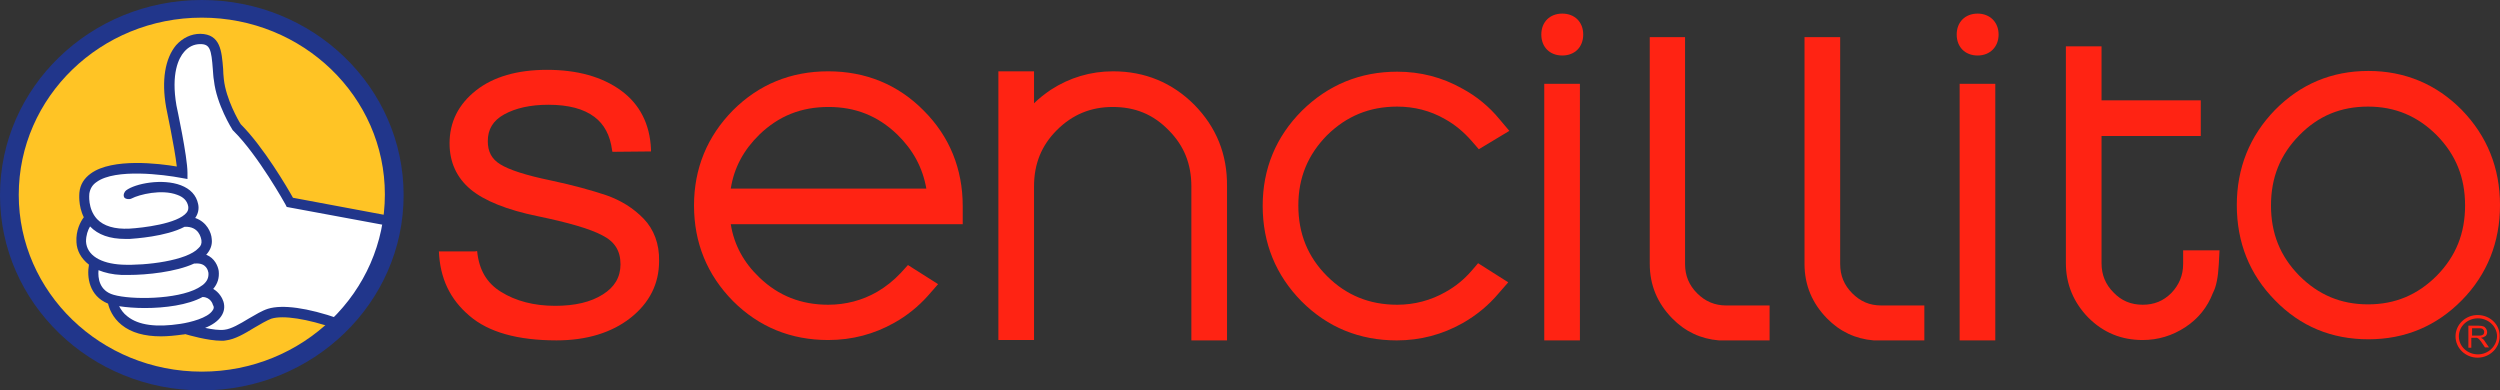 <?xml version="1.0" encoding="UTF-8"?>
<svg width="680.1" height="106.2" version="1.1" viewBox="0 0 680.1 106.2" xml:space="preserve" xmlns="http://www.w3.org/2000/svg" xmlns:cc="http://creativecommons.org/ns#" xmlns:dc="http://purl.org/dc/elements/1.1/" xmlns:rdf="http://www.w3.org/1999/02/22-rdf-syntax-ns#"><rect x="0" y="0" width="680.1" height="106.2" fill="#333333" stroke="none"/>
<style type="text/css">
	.st0{fill-rule:evenodd;clip-rule:evenodd;fill:#FFC425;}
	.st1{fill:#FFFFFF;}
	.st2{fill:#21368B;}
	.st3{fill:#FF2313;}
	.st4{fill-rule:evenodd;clip-rule:evenodd;fill:#FF2313;}
	.st5{fill-rule:evenodd;clip-rule:evenodd;fill:#21368B;}
</style>
<path class="st0" d="m4.3 53c0-27 22.6-48.9 50.6-48.9 27.9 0 50.6 21.9 50.6 48.9s-22.6 48.9-50.6 48.9-50.6-21.9-50.6-48.9" clip-rule="evenodd" fill="#ffc425" fill-rule="evenodd"/>
<path class="st1" d="m105.8 59.6-26.8-4.6s-10.5-15.4-16.1-21.9c0 0-3.5-9.3-3.5-13.9s-1.5-8.8-5.3-8.6c-3.8 0.3-10.5 5.5-8.4 15.4 2.1 10 3.8 20.4 3.8 20.4s-15.3-1.4-17.8-0.4-9.4 3.4-9 7c0.4 3.7 1.3 6.6 1.3 6.6s-2.7 4.6-2.1 7.4 3.7 5.2 3.7 5.2-0.8 4.6 0.5 6.6 5.2 3.6 5.2 3.6 1.1 4.2 5.6 6.3 10.5 1.3 13.5 0.8c3-0.4 3.9 1 5.8 1.3 1.8 0.3 9.4-1.1 10.9-2.1s6.2-3.4 8.6-3.5 6.2-0.6 9.1 0.4 6 2.5 6 2.5l12.1-16z" fill="#fff"/>
<path class="st2" d="m104.3 58.4-24.6-4.6c-1.5-2.7-8-13.8-14.2-20-0.6-0.9-4-6.8-4.6-12.2-0.1-1-0.2-2-0.2-2.9-0.4-4.8-0.7-9.4-6.2-9.5-2.5 0-4.8 1.1-6.6 3.1-3 3.6-4 9.6-2.7 16.9 0 0.1 2.3 10.8 2.9 16.1-4.7-0.8-17.5-2.4-23.4 1.9-1.8 1.3-2.9 3-3.1 5.2 0 0.2-0.4 3.5 1.2 6.7-0.9 1.2-2.2 3.6-2 6.8 0.1 2.2 1.2 4.4 3.4 6.1-0.6 3.3 0 8.5 5.2 10.6 0.3 1.3 1.2 3.8 3.7 5.8 2.6 2.1 6.2 3.1 10.7 3.1 1.8 0 3.8-0.2 6-0.5 0.1 0 0.3 0 0.6-0.1 0.7 0.2 6.1 1.8 9.9 1.8 0.4 0 0.8 0 1.2-0.1 2.4-0.3 5-1.8 7.6-3.4 1.7-1 3.4-2 4.7-2.5 3.2-1 9.7 0 17.5 2.7 0.7 0.2 1.5-0.1 1.8-0.9 0.3-0.7-0.1-1.5-0.9-1.8-8.6-3-15.4-3.9-19.3-2.7-1.6 0.5-3.4 1.6-5.3 2.7-2.3 1.4-4.7 2.8-6.5 3-1.4 0.2-3.4-0.1-5.3-0.5 1.8-0.7 3.5-1.8 4.4-3.2 0.8-1.2 1-2.5 0.6-3.9-0.3-1-1.2-2.6-2.8-3.5 1.2-1.4 1.7-3 1.5-4.9-0.2-1.3-1.1-3.5-3.4-4.4 1.2-1.3 1.7-2.8 1.5-4.3-0.1-1.7-1.3-4.6-4.5-5.7 0.8-1.1 1.1-2.5 0.8-3.8-0.5-2.4-2.1-4.1-4.7-5.1-5-1.9-12.4-0.5-14.9 1.4-0.4 0.3-0.9 1.2-0.5 1.9 0.3 0.5 1.5 0.6 2 0.3 2.1-1.1 8.2-2.6 12.4-1 1.7 0.6 2.7 1.6 3 3.1 0.1 0.6 0 1.2-0.4 1.7-2.4 3.1-12.1 4.2-15.6 4.4-4 0.2-7-0.7-8.8-2.6-2.6-2.8-2.1-6.8-2.1-6.9 0.2-1.3 0.8-2.4 2-3.2 5.1-3.7 18.3-2 23-1.1l1.7 0.3v-1.7c0-4.4-2.9-17.8-3-18.3-1.5-8.7 0.6-12.9 2.1-14.6 1.2-1.4 2.7-2.1 4.4-2.1 2.6 0 3 1.4 3.4 6.9 0.1 1 0.1 2 0.3 3 0.7 6.5 4.9 13.2 5.1 13.5l0.2 0.2c6.7 6.6 14.1 19.9 14.2 20.1l0.3 0.6 25.9 4.8c0.8 0.1 1.5-0.4 1.6-1.1 0.1-0.8-0.4-1.5-1.2-1.6m-46.5 26.1c-1.3 2-6 3.2-8.7 3.6-6.5 1-11.4 0.4-14.4-2-1.2-0.9-1.8-1.9-2.3-2.8 1.9 0.3 4.4 0.5 7 0.5 5.4 0 11.7-0.8 15.7-3 2.1 0 2.8 1.9 2.8 2.1 0.4 0.6 0.3 1.1-0.1 1.6m-1.1-10.3c0.1 1.3-0.3 2.3-1.5 3.3l-0.9 0.6c-0.1 0.1-0.4 0.2-0.5 0.3-5.7 3.1-18.1 3.2-22.9 1.8-3.9-1.1-4.3-4.6-4.1-6.7 1.7 0.7 3.8 1.2 6.3 1.3h1.9c4.9 0 12.8-0.8 17.8-3.1h0.2c3.2-0.3 3.6 2 3.7 2.5m-32.2-12.6c2.2 2.3 5.4 3.4 9.6 3.4h1.2c1.2-0.1 9.8-0.6 14.9-3.3 3.9-0.2 4.5 3 4.6 3.7 0.1 0.8-0.1 1.5-0.8 2.1-3.1 3.4-14.3 4.8-20.8 4.5-5.9-0.3-9.6-2.6-9.8-6.3 0-1.7 0.5-3.1 1.1-4.1" fill="#21368b"/>
<path class="st3" d="m324.9 28.5c-6-6-13.4-9.1-22.1-9.1-6.1 0-11.8 1.7-16.9 5-1.6 1.1-3.2 2.3-4.6 3.7v-8.7h-9.7v73.1h9.7v-41.8c0-6.1 2-11.1 6.2-15.3s9.2-6.3 15.2-6.3c6.1 0 11 2 15.2 6.3 4.2 4.2 6.2 9.2 6.2 15.3v41.9h9.7v-41.9c0.1-8.7-2.9-16.1-8.9-22.2" fill="#ff2313"/>
<path class="st3" d="m425 3.7c-3.4 0-5.7 2.3-5.7 5.7s2.3 5.7 5.7 5.7 5.7-2.3 5.7-5.7-2.3-5.7-5.7-5.7" fill="#ff2313"/>
<rect class="st3" x="420.1" y="22.8" width="9.7" height="69.8" fill="#ff2313"/>
<path class="st3" d="m511.8 83.1c-3.2 0-5.7-1.1-7.9-3.3s-3.3-4.8-3.3-8v-61.7h-9.7v61.7c0 5.8 2.1 10.7 6.1 14.8 3.5 3.6 7.8 5.6 12.7 6h13.8v-9.5z" fill="#ff2313"/>
<path class="st3" d="m469.6 83.1c-3.1 0-5.7-1.1-7.9-3.3s-3.3-4.8-3.3-8v-61.7h-9.6v61.7c0 5.8 2.1 10.7 6.1 14.8 3.5 3.6 7.8 5.6 12.7 6h13.8v-9.5z" fill="#ff2313"/>
<path class="st3" d="m261.9 56.1c0-10.2-3.6-19-10.6-26-7-7.1-15.8-10.7-26-10.7s-18.9 3.6-25.9 10.6c-7 7.1-10.6 15.8-10.6 25.9 0 10.2 3.6 18.9 10.6 26 7.1 7.1 15.8 10.6 25.9 10.6 6.5 0 12.5-1.6 18-4.7 3.4-1.9 6.5-4.4 9.1-7.3l2.8-3.2-8.2-5.2-2 2.2c-1.9 2-4 3.7-6.4 5.1-4 2.3-8.5 3.5-13.3 3.5-7.3 0-13.5-2.4-18.7-7.4-4.3-4.1-6.9-8.9-7.8-14.5h63.1zm-36.5-27c7.3 0 13.4 2.4 18.7 7.5 4.3 4.2 6.9 9 7.9 14.7h-53.2c0.9-5.7 3.5-10.5 7.8-14.7 5.3-5.1 11.4-7.5 18.8-7.5" fill="#ff2313"/>
<path class="st3" d="m400.3 73.7c-2 2.3-4.3 4.2-7 5.7-4 2.3-8.5 3.5-13.2 3.5-7.6 0-13.9-2.6-19.1-7.8s-7.8-11.5-7.8-19.2c0-7.6 2.6-13.8 7.8-19.1 5.3-5.2 11.5-7.8 19.1-7.8 4.6 0 9 1.1 13 3.4 2.7 1.5 5.1 3.5 7.2 5.9l2 2.3 8.3-5-2.7-3.2c-2.8-3.4-6.2-6.2-10.1-8.3-5.5-3.1-11.4-4.6-17.7-4.6-10.1 0-18.8 3.6-25.9 10.6-7.1 7.1-10.7 15.8-10.7 25.9 0 10.2 3.6 18.9 10.6 26 7.1 7.1 15.8 10.6 25.9 10.6 6.4 0 12.4-1.6 17.9-4.7 3.7-2.1 7-4.8 9.7-8l2.7-3.1-8.2-5.2z" fill="#ff2313"/>
<path class="st3" d="m175.1 59.5c-2.8-2.9-6.2-5-10.2-6.4-3.9-1.3-8.9-2.7-15-4-6.8-1.4-11.4-2.9-13.8-4.4-2.3-1.4-3.4-3.4-3.4-6.3 0-3.2 1.4-5.6 4.5-7.3s7.1-2.6 12-2.6c5.4 0 9.6 1.1 12.5 3.3 2.7 2 4.3 5.1 4.8 9l0.1 0.5 10.5-0.1v-0.6c-0.3-6.9-3.1-12.3-8.2-16s-11.8-5.6-20.1-5.6c-8.1 0-14.6 1.9-19.3 5.6-4.8 3.8-7.2 8.6-7.2 14.4 0 5.1 1.9 9.3 5.7 12.5 3.7 3.1 9.9 5.6 18.2 7.3 8.2 1.7 14.2 3.4 17.6 5.2 3.4 1.7 5 4.2 5 7.9 0 3.5-1.6 6.2-4.8 8.2-3.3 2.1-7.6 3.1-13 3.1-5.7 0-10.7-1.3-14.7-3.8-3.9-2.4-6-6-6.5-11.1l-0.6 0.1h-9.8c0.3 7.3 3 13 8.3 17.5 5.2 4.5 13.2 6.7 23.7 6.7 8.2 0 15-2.1 20.1-6.1 5.2-4.1 7.8-9.3 7.8-15.5 0.1-4.6-1.4-8.6-4.2-11.5" fill="#ff2313"/>
<path class="st3" d="m538 3.7c-3.4 0-5.7 2.3-5.7 5.7s2.3 5.7 5.7 5.7 5.7-2.4 5.7-5.7c0-3.4-2.4-5.7-5.7-5.7" fill="#ff2313"/>
<rect class="st3" x="533.1" y="22.8" width="9.7" height="69.8" fill="#ff2313"/>
<path class="st3" d="m593.9 68.2v3.6c0 3.1-1.1 5.7-3.2 7.9-2.2 2.2-4.7 3.2-7.8 3.2-3.2 0-5.8-1.1-7.9-3.3-2.2-2.2-3.3-4.8-3.3-8v-34.6h27v-9.7h-27v-14.7h-9.7v59c0 5.7 2.1 10.7 6.1 14.8 4.1 4.1 9 6.1 14.8 6.1 4.2 0 8.1-1.2 11.6-3.5s6-5.4 7.5-9.3c0.9-1.7 1.4-4.2 1.6-7.8l0.2-3.8h-9.9z" fill="#ff2313"/>
<path class="st3" d="m669.7 29.9c-6.9-7-15.5-10.6-25.4-10.6-10 0-18.5 3.6-25.4 10.6-6.9 7.1-10.4 15.8-10.4 25.9 0 10.2 3.5 18.9 10.4 25.9 6.9 7.1 15.4 10.6 25.4 10.6s18.5-3.6 25.4-10.6 10.4-15.8 10.4-25.9-3.5-18.8-10.4-25.9m-25.5 52.9c-7.4 0-13.5-2.6-18.7-7.8-5.2-5.3-7.7-11.5-7.7-19.1s2.5-13.8 7.7-19.1 11.3-7.8 18.7-7.8 13.5 2.6 18.7 7.8c5.2 5.3 7.7 11.5 7.7 19.1s-2.5 13.8-7.7 19.1c-5.2 5.2-11.3 7.8-18.7 7.8" fill="#ff2313"/>
<path class="st4" d="m674 85.7c-3.3 0-6 2.6-6 5.8s2.7 5.8 6 5.8 6-2.6 6-5.8c0.1-3.2-2.6-5.8-6-5.8m0.1 10.7v0.4-0.4c-2.9 0-5.2-2.2-5.2-4.9s2.3-4.9 5.2-4.9c2.8 0 5.2 2.2 5.2 4.9-0.1 2.7-2.4 4.9-5.2 4.9" clip-rule="evenodd" fill="#ff2313" fill-rule="evenodd"/>
<path class="st4" d="m675.4 92.2c-0.1-0.1-0.3-0.2-0.5-0.3 0.6-0.1 1-0.3 1.3-0.5 0.3-0.3 0.4-0.7 0.4-1.1 0-0.3-0.1-0.6-0.3-0.9s-0.4-0.5-0.7-0.6-0.7-0.2-1.3-0.2h-2.8v6h0.8v-2.7h1 0.5c0.1 0 0.2 0.1 0.4 0.2 0.1 0.1 0.3 0.2 0.4 0.4 0.2 0.2 0.4 0.5 0.6 0.8l0.8 1.2h1.1l-1.1-1.6c-0.1-0.2-0.3-0.5-0.6-0.7m-1.1-0.9h-1.8v-2h2c0.5 0 0.8 0.1 1 0.3s0.3 0.4 0.3 0.7c0 0.2-0.1 0.4-0.1 0.5-0.1 0.2-0.3 0.3-0.5 0.4s-0.5 0.1-0.9 0.1" clip-rule="evenodd" fill="#ff2313" fill-rule="evenodd"/>
<path class="st5" d="m54.9 0c-30.3 0-54.9 23.8-54.9 53.1s24.6 53.1 54.9 53.1 54.9-23.8 54.9-53.1c0-29.4-24.6-53.1-54.9-53.1m0 101.1c-27.5 0-49.8-21.6-49.8-48.1 0-26.6 22.3-48.2 49.8-48.2s49.8 21.5 49.8 48.1-22.3 48.2-49.8 48.2" clip-rule="evenodd" fill="#21368b" fill-rule="evenodd"/>
</svg>
